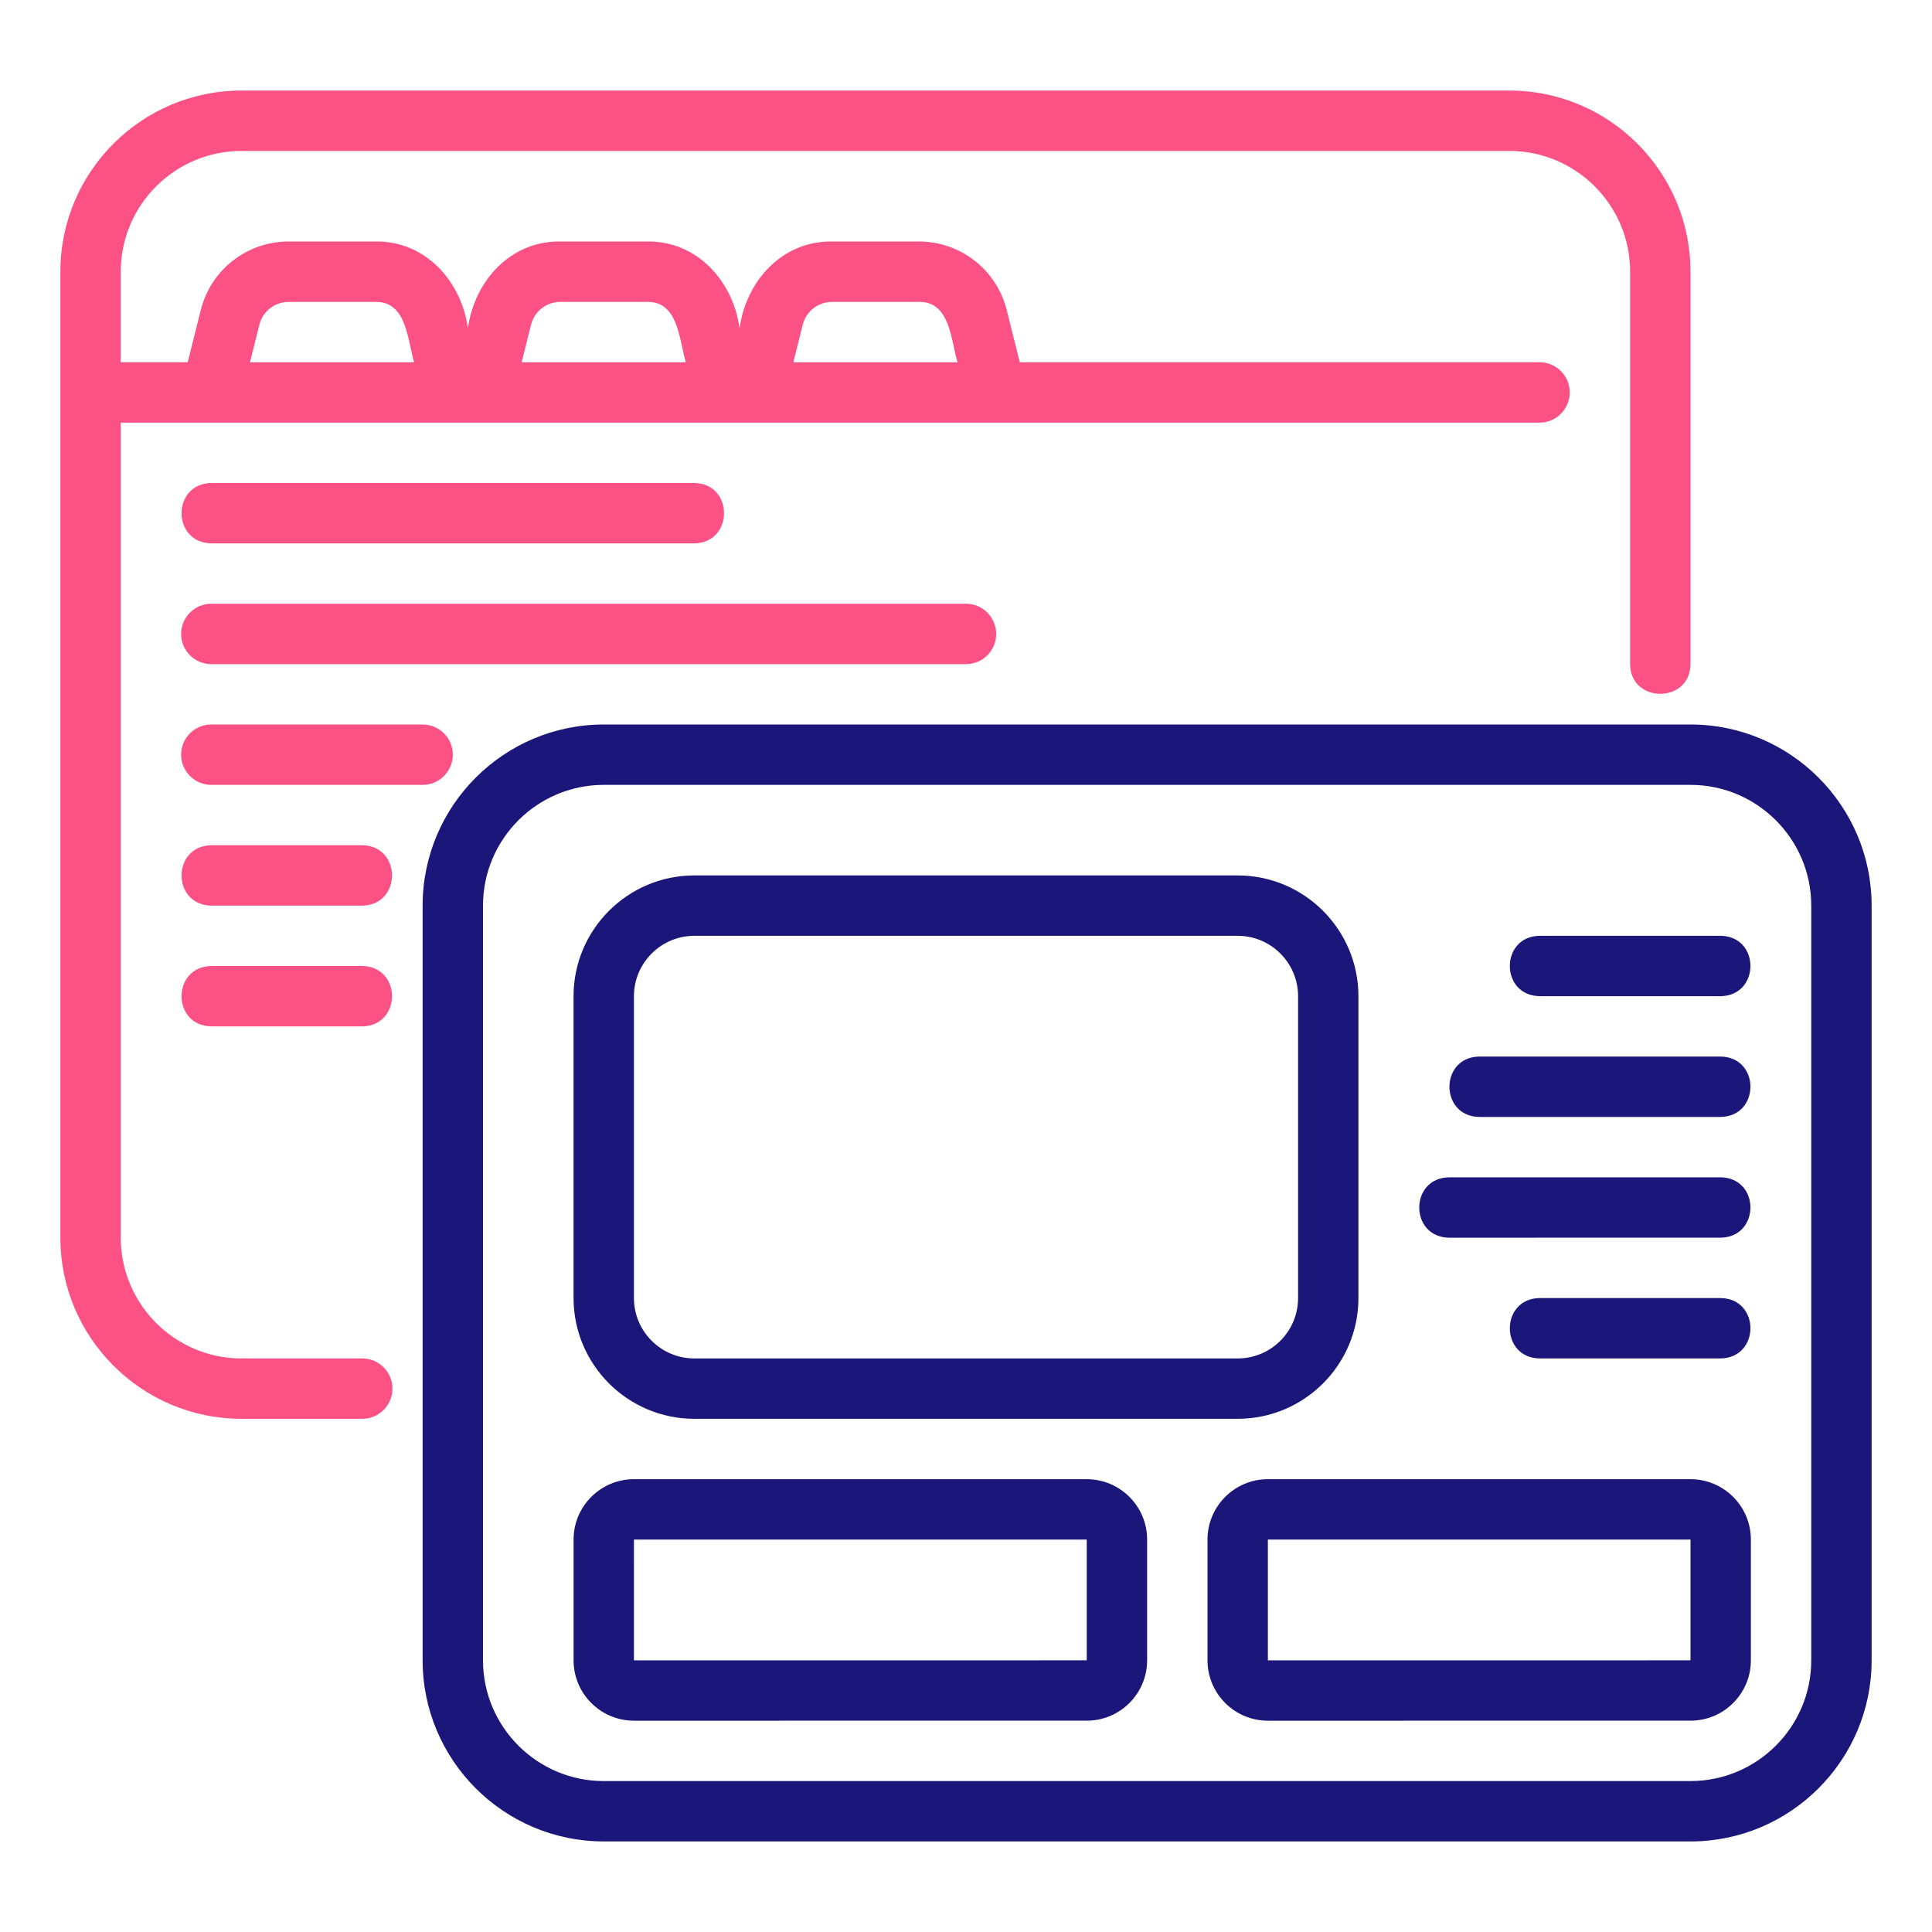 <?xml version="1.0" encoding="UTF-8" standalone="no"?><!DOCTYPE svg PUBLIC "-//W3C//DTD SVG 1.1//EN" "http://www.w3.org/Graphics/SVG/1.1/DTD/svg11.dtd"><svg width="100%" height="100%" viewBox="0 0 100 100" version="1.1" xmlns="http://www.w3.org/2000/svg" xmlns:xlink="http://www.w3.org/1999/xlink" xml:space="preserve" xmlns:serif="http://www.serif.com/" style="fill-rule:evenodd;clip-rule:evenodd;stroke-linejoin:round;stroke-miterlimit:2;"><path d="M87.5,37.5l-56.25,0c-5.17,0 -9.375,4.205 -9.375,9.375l0,39.063c0,5.169 4.205,9.374 9.375,9.374l56.25,0.001c5.17,-0.001 9.375,-4.206 9.375,-9.376l0,-39.062c0,-5.17 -4.205,-9.375 -9.375,-9.375Zm6.25,48.438c0,3.446 -2.804,6.249 -6.25,6.249l-56.25,0.001c-3.446,-0.001 -6.25,-2.804 -6.25,-6.251l0,-39.062c0,-3.446 2.804,-6.25 6.25,-6.25l56.25,0c3.446,0 6.25,2.804 6.25,6.25l0,39.063Z" style="fill:#1b1679;fill-rule:nonzero;"/><path d="M35.938,73.438l28.124,-0.001c3.447,0.001 6.25,-2.803 6.25,-6.249l0,-15.626c0,-3.446 -2.803,-6.25 -6.25,-6.25l-28.125,0c-3.446,0 -6.25,2.804 -6.25,6.25l0,15.625c0,3.447 2.804,6.25 6.25,6.25Zm-3.125,-21.875c0,-1.723 1.402,-3.125 3.125,-3.125l28.125,0c1.724,0 3.125,1.402 3.125,3.125l0,15.625c0,1.724 -1.401,3.125 -3.125,3.125l-28.125,0c-1.723,0 -3.125,-1.401 -3.125,-3.125l0,-15.625Z" style="fill:#1b1679;fill-rule:nonzero;"/><path d="M79.688,51.563l9.374,-0.001c2.052,-0.034 2.056,-3.09 0.001,-3.125l-9.376,0c-2.05,0.034 -2.055,3.09 0.001,3.125Z" style="fill:#1b1679;fill-rule:nonzero;"/><path d="M76.563,57.813l12.499,-0.001c2.05,-0.033 2.057,-3.09 0,-3.125l-12.5,0c-2.05,0.034 -2.056,3.09 0.001,3.125Z" style="fill:#1b1679;fill-rule:nonzero;"/><path d="M75,64.063l14.062,-0.001c2.05,-0.033 2.057,-3.089 0,-3.124l-14.062,-0c-2.051,0.033 -2.056,3.09 -0,3.125Z" style="fill:#1b1679;fill-rule:nonzero;"/><path d="M89.063,67.188l-9.376,-0.001c-2.05,0.035 -2.055,3.091 0.001,3.126l9.374,-0.001c2.052,-0.034 2.056,-3.09 0.001,-3.124Z" style="fill:#1b1679;fill-rule:nonzero;"/><path d="M56.25,76.563l-23.438,-0.001c-1.723,0.001 -3.124,1.402 -3.124,3.126l-0,6.249c-0,1.724 1.401,3.126 3.125,3.126l23.437,-0.001c1.724,0.001 3.125,-1.401 3.125,-3.124l0,-6.251c0,-1.723 -1.401,-3.124 -3.125,-3.124Zm0,9.374l-23.438,0.003l0.001,-6.252l23.437,-0.001l0,6.251Z" style="fill:#1b1679;fill-rule:nonzero;"/><path d="M87.5,76.563l-21.875,-0.001c-1.724,0.001 -3.125,1.402 -3.125,3.126l0,6.249c0,1.724 1.401,3.126 3.125,3.126l21.875,-0.001c1.724,0.001 3.125,-1.401 3.125,-3.124l0,-6.251c0,-1.723 -1.401,-3.124 -3.125,-3.124Zm0,9.374l-21.875,0.003l0,-6.252l21.875,-0.001l0,6.251Z" style="fill:#1b1679;fill-rule:nonzero;"/><path d="M12.5,73.438l6.25,-0.001c0.863,0.001 1.563,-0.699 1.563,-1.562c-0,-0.863 -0.7,-1.563 -1.563,-1.563l-6.25,0.001c-3.446,-0.001 -6.25,-2.804 -6.25,-6.251l0,-42.187l73.438,0c0.862,0 1.562,-0.7 1.562,-1.563c0,-0.862 -0.7,-1.562 -1.563,-1.562l-26.904,0l-0.675,-2.699c-0.523,-2.091 -2.393,-3.551 -4.548,-3.551l-4.495,-0c-2.577,-0.037 -4.45,2.045 -4.784,4.494c-0.335,-2.449 -2.205,-4.531 -4.784,-4.494l-4.495,0c-2.576,-0.037 -4.45,2.045 -4.783,4.494c-0.335,-2.449 -2.206,-4.531 -4.784,-4.494l-4.495,0c-2.155,0 -4.025,1.46 -4.548,3.551l-0.675,2.699l-3.467,0l0,-4.688c0,-3.446 2.804,-6.25 6.25,-6.25l65.625,0c3.446,0 6.25,2.804 6.25,6.25l0,20.313c0.014,2.039 3.1,2.061 3.125,-0l0,-20.313c0,-5.169 -4.205,-9.375 -9.375,-9.375l-65.625,0c-5.17,0 -9.375,4.206 -9.375,9.375l0,50.001c0,5.169 4.205,9.374 9.375,9.374Zm29.049,-56.628c0.174,-0.697 0.797,-1.184 1.516,-1.184l4.495,0c1.629,-0.031 1.657,2.004 2.001,3.125l-8.497,0l0.485,-1.941Zm-14.063,0c0.174,-0.697 0.798,-1.184 1.516,-1.184l4.496,-0c1.629,-0.031 1.657,2.004 2.001,3.125l-8.498,0l0.485,-1.941Zm-14.062,0c0.174,-0.697 0.797,-1.184 1.516,-1.184l4.495,-0c1.629,-0.031 1.657,2.004 2.001,3.125l-8.497,0l0.485,-1.941Z" style="fill:#fc5185;fill-rule:nonzero;"/><path d="M35.937,28.125c2.048,-0.033 2.059,-3.09 0,-3.125l-25,0c-2.046,0.032 -2.06,3.09 0,3.125l25,0Z" style="fill:#fc5185;fill-rule:nonzero;"/><path d="M51.563,32.813c-0.001,-0.863 -0.7,-1.563 -1.563,-1.563l-39.063,-0c-0.862,-0 -1.562,0.7 -1.562,1.562c0,0.863 0.7,1.563 1.563,1.563l39.062,-0c0.863,-0 1.563,-0.7 1.563,-1.563Z" style="fill:#fc5185;fill-rule:nonzero;"/><path d="M23.438,39.063c-0,-0.863 -0.7,-1.563 -1.563,-1.563l-10.938,0c-0.862,0 -1.562,0.7 -1.562,1.563c0,0.862 0.7,1.562 1.563,1.562l10.937,0c0.863,0 1.563,-0.7 1.563,-1.563Z" style="fill:#fc5185;fill-rule:nonzero;"/><path d="M18.75,43.75l-7.813,0c-2.051,0.034 -2.055,3.09 0.001,3.125l7.812,0c2.052,-0.034 2.055,-3.09 0,-3.125Z" style="fill:#fc5185;fill-rule:nonzero;"/><path d="M10.938,50c-2.052,0.034 -2.056,3.09 -0,3.125l7.812,0c2.052,-0.034 2.055,-3.09 0,-3.125l-7.813,0Z" style="fill:#fc5185;fill-rule:nonzero;"/></svg>